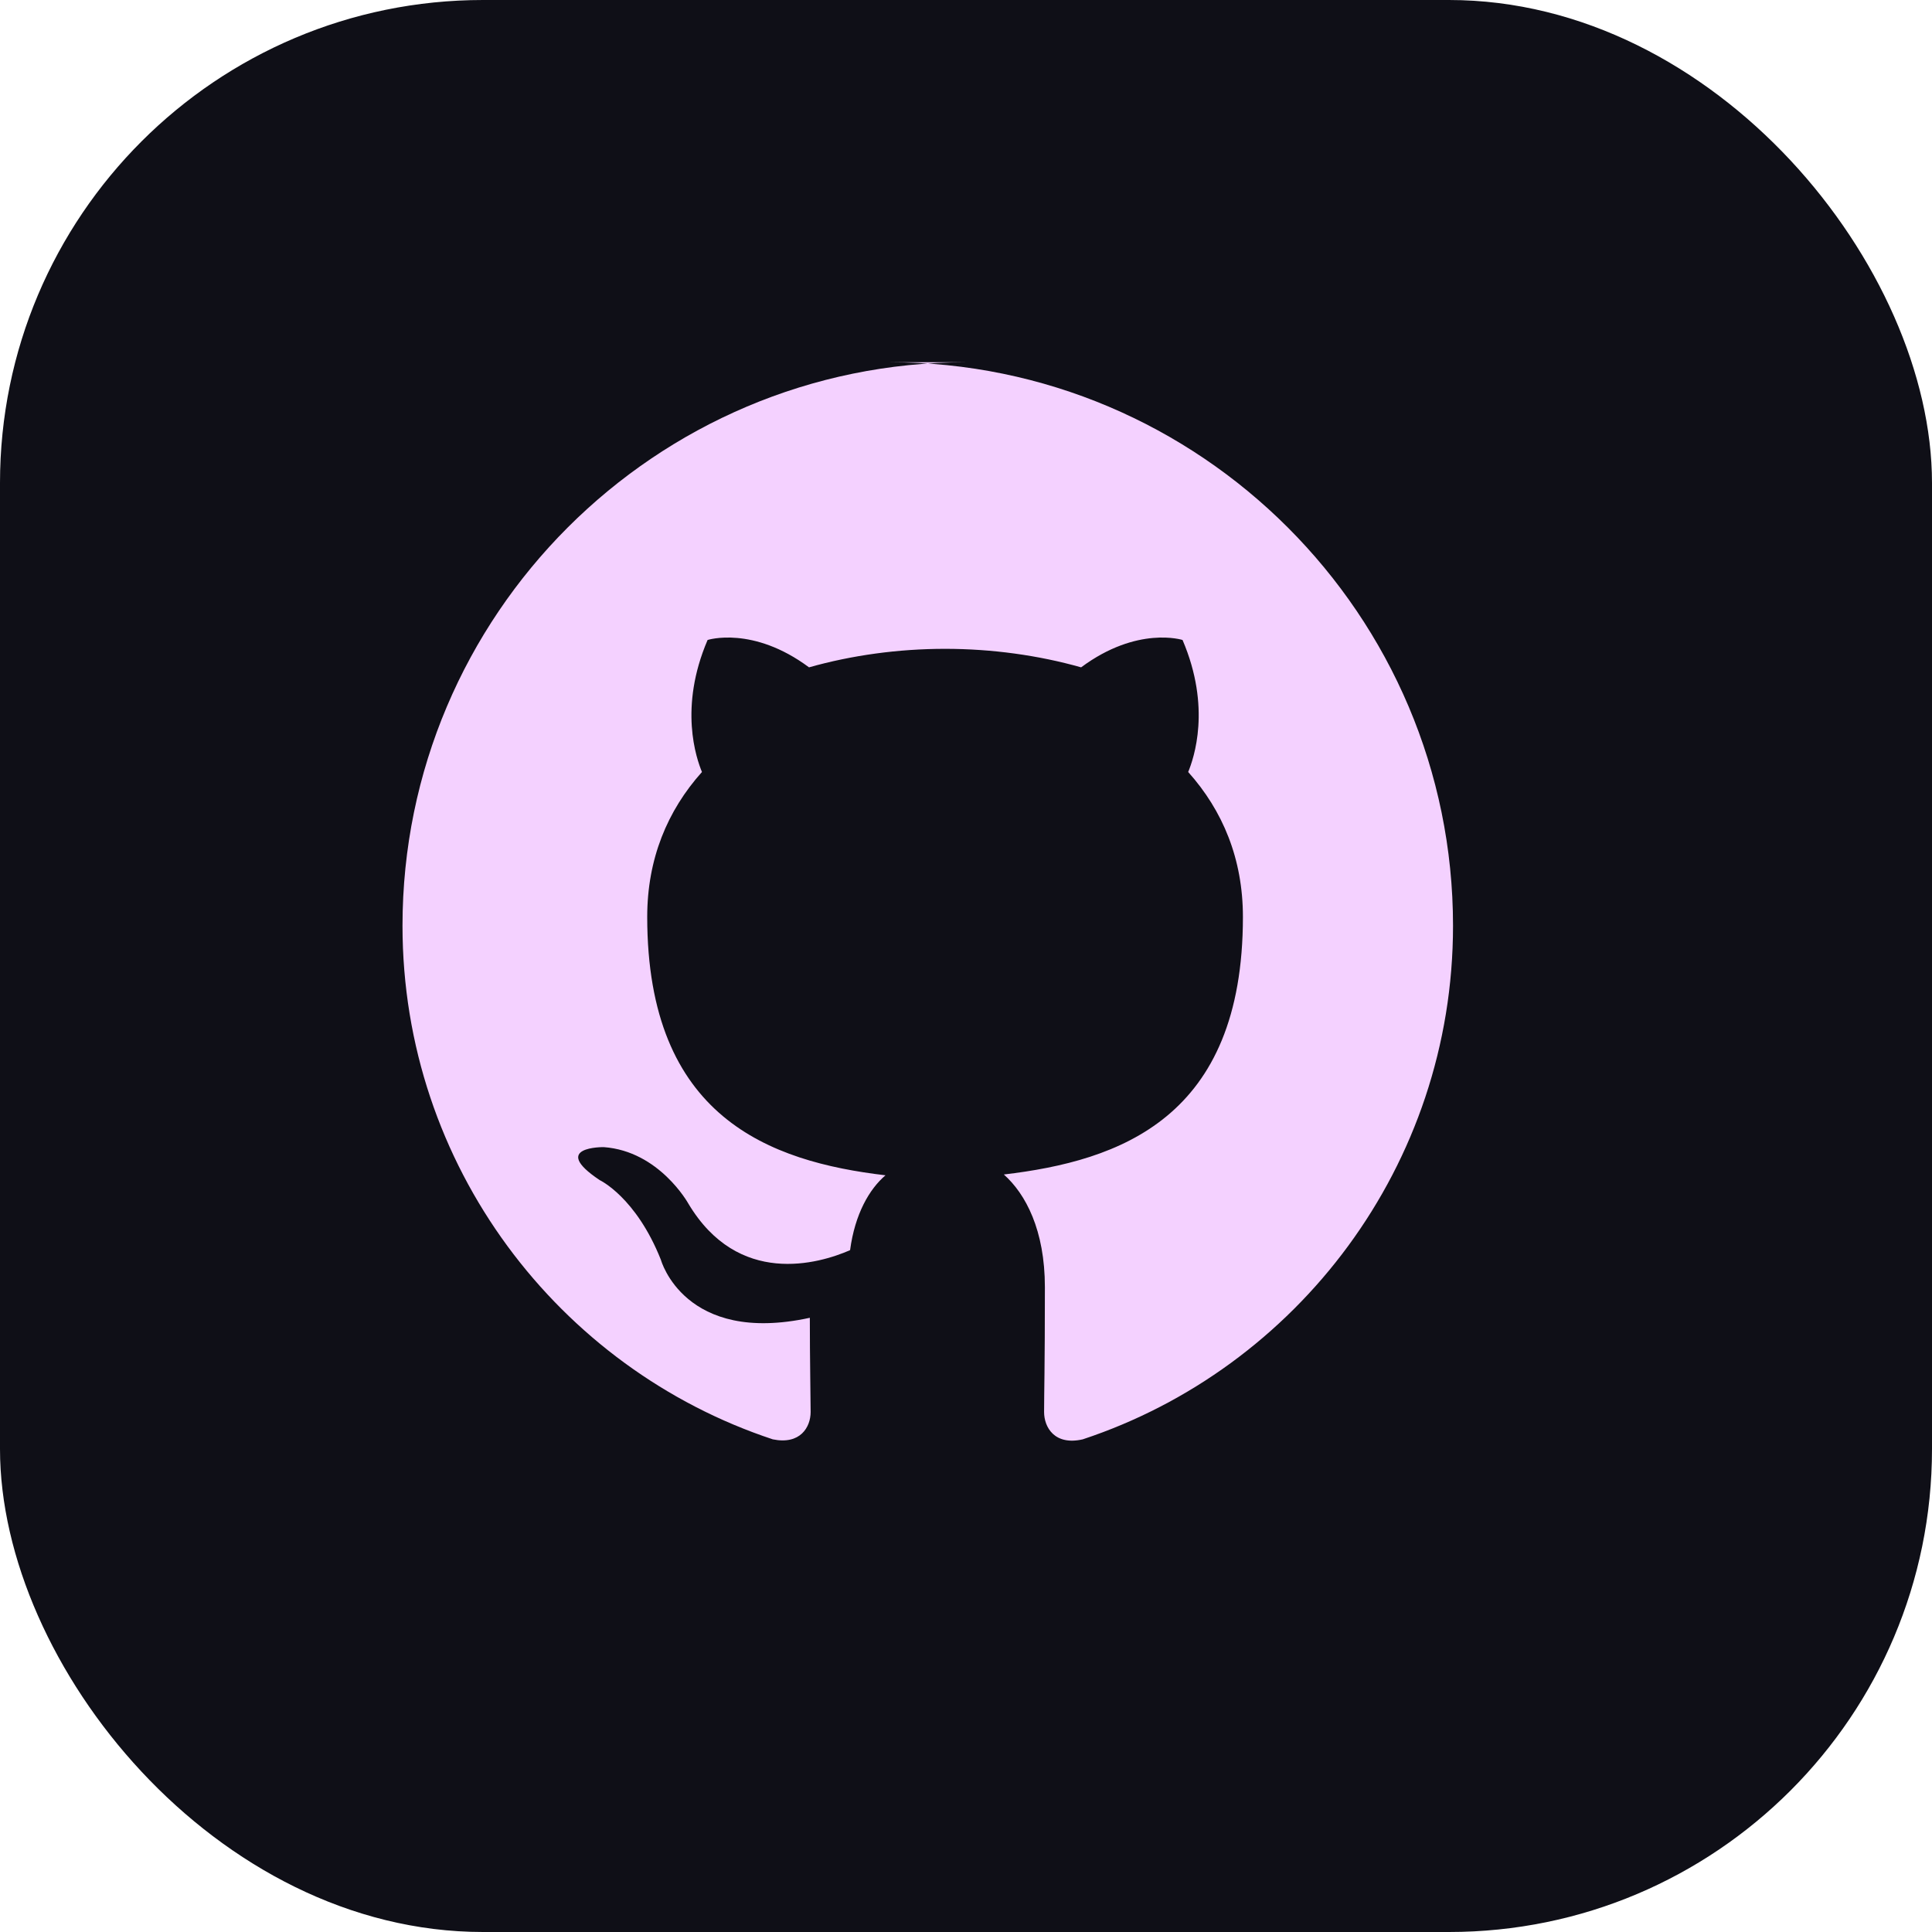<svg width="28" height="28" viewBox="0 0 24 24" fill="none" xmlns="http://www.w3.org/2000/svg">
  <rect width="24" height="24" rx="6" fill="#0F0F17"/>
  <path d="M12 4.5C8.14 4.5 5 7.64 5 11.5C5 14.48 6.94 17 9.6 17.88C9.94 17.95 10.07 17.73 10.07 17.54C10.07 17.37 10.06 16.9 10.06 16.37C8.5 16.71 8.21 15.65 8.21 15.65C7.9 14.87 7.45 14.66 7.45 14.66C6.82 14.24 7.5 14.25 7.5 14.25C8.19 14.3 8.55 14.95 8.55 14.95C9.17 15.99 10.17 15.7 10.56 15.53C10.62 15.08 10.8 14.77 11 14.6C9.56 14.43 8.04 13.88 8.04 11.39C8.04 10.67 8.29 10.07 8.72 9.59C8.65 9.42 8.43 8.79 8.79 7.95C8.79 7.95 9.35 7.77 10.05 8.29C10.58 8.14 11.16 8.06 11.74 8.06C12.32 8.06 12.9 8.14 13.43 8.29C14.13 7.77 14.69 7.95 14.69 7.95C15.05 8.79 14.83 9.42 14.76 9.59C15.19 10.07 15.44 10.67 15.44 11.39C15.44 13.89 13.91 14.42 12.47 14.59C12.74 14.83 12.98 15.28 12.98 15.99C12.98 17 12.97 17.31 12.97 17.54C12.97 17.73 13.1 17.96 13.45 17.88C16.11 17 18.05 14.48 18.05 11.5C18.05 7.64 14.91 4.5 11.05 4.5H12Z" fill="#F4D1FF"/>
</svg>
